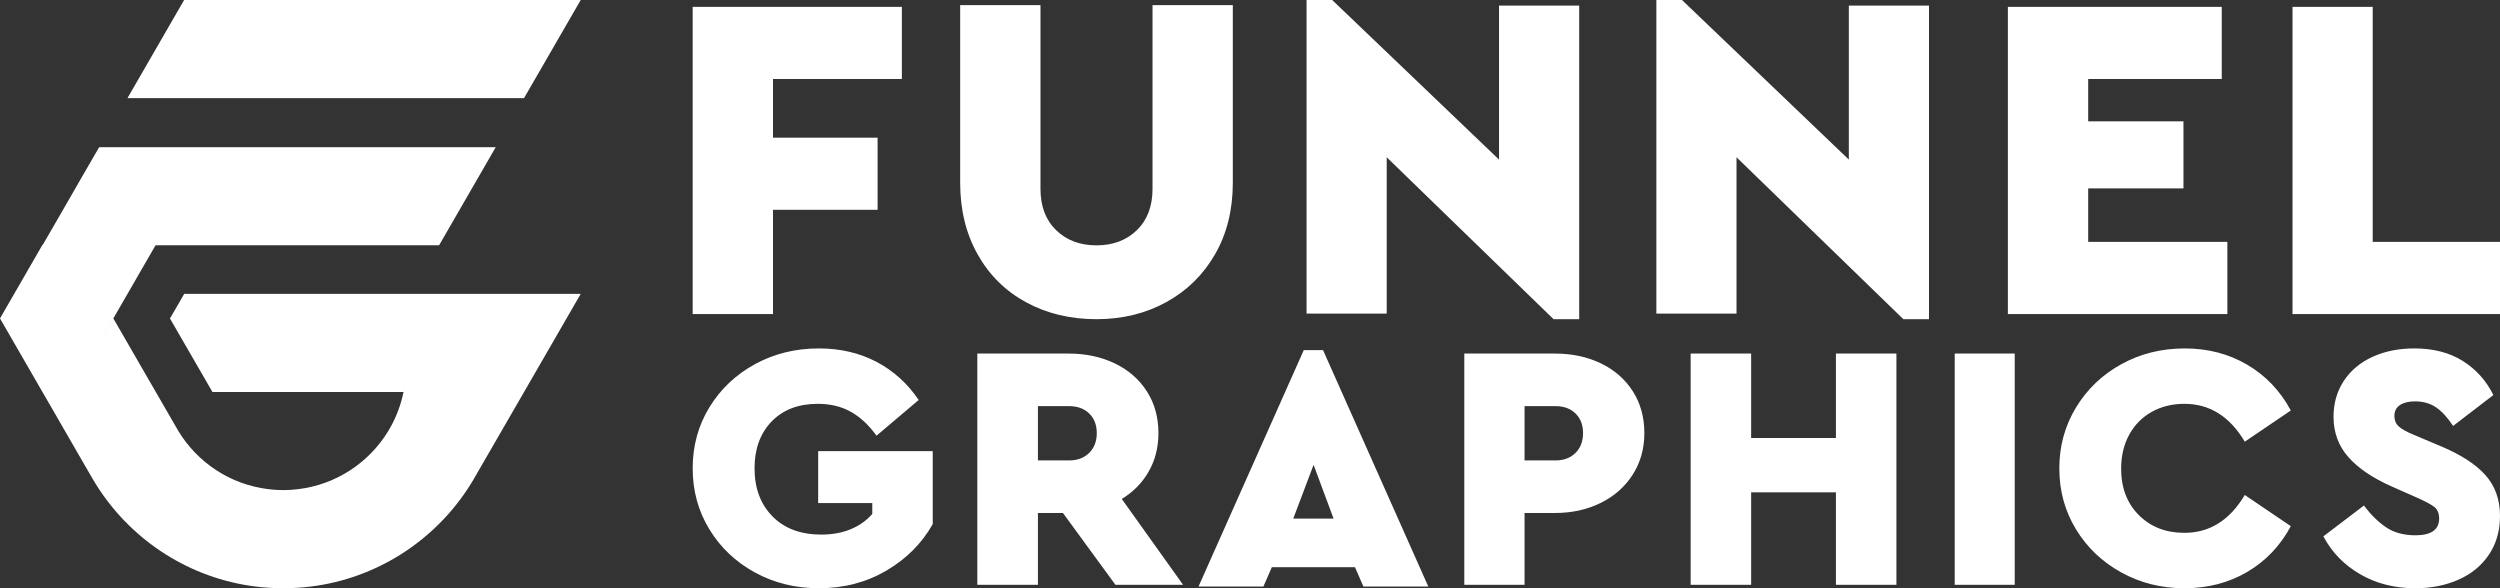 <?xml version="1.0" encoding="UTF-8"?>
<svg width="2992px" height="704px" viewBox="0 0 2992 704" version="1.1" xmlns="http://www.w3.org/2000/svg" xmlns:xlink="http://www.w3.org/1999/xlink">
    <rect x="0" y="0" width="2992" height="704" fill="#333333" stroke="none"/>
    <title>Group 3</title>
    <g id="Page-1" stroke="none" stroke-width="1" fill="none" fill-rule="evenodd">
        <g id="Artboard" transform="translate(-1060, -325)" fill="#FFFFFF" fill-rule="nonzero">
            <g id="Group-3" transform="translate(1060, 325)">
                <g id="FGraphics-Icon">
                    <path d="M593.293,176.141 L539.861,268.681 L525.493,293.569 L186.137,293.568 L169.505,322.383 L152.585,351.723 L135.627,381.102 L84.791,469.161 L77.969,480.898 L77.969,480.936 L69.906,494.908 L77.981,480.97 L77.981,480.894 L84.803,469.158 L135.647,381.097 L169.53,439.817 L186.49,469.158 L210.387,510.54 L213.513,515.951 C236.343,553.523 275.638,580.044 321.45,585.455 C327.281,586.217 333.151,586.56 339.058,586.56 C344.966,586.56 350.874,586.217 356.629,585.455 C402.365,580.044 441.66,553.561 464.566,516.065 L468.149,509.778 C474.971,497.203 480.002,483.523 482.937,469.158 C484.88,459.632 485.871,449.839 485.871,439.817 L485.859,439.807 C485.859,449.828 484.868,459.658 482.924,469.145 L254.262,469.145 L203.986,382.16 L203.415,381.17 L203.415,381.094 L210.009,369.816 L213.782,363.3 L220.415,351.718 L695,351.718 L694.962,351.794 L627.158,469.196 L571.36,565.754 L570.293,567.622 L566.481,574.214 C528.368,638.688 463.537,685.519 387.272,699.618 C377.172,701.485 366.767,702.781 356.286,703.428 C350.607,703.848 344.852,704 339.02,704 C333.189,704 327.396,703.809 321.679,703.428 C311.159,702.781 300.792,701.485 290.692,699.618 C213.932,685.405 148.872,638.078 110.835,573.033 L108.205,568.46 L101.688,557.257 L67.805,498.537 L67.828,498.495 L50.836,469.161 L0,381.102 L16.958,351.723 L50.836,293.004 L51.18,293.004 L67.851,264.221 L101.694,205.488 L118.692,176.141 L593.293,176.141 Z M695,0 L627.162,117.427 L152.561,117.427 L220.361,0 L695,0 L695,0 Z" id="Combined-Shape"></path>
                </g>
                <g id="FUNNEL-GRAPHICS" transform="translate(829, 0)">
                    <path d="M0,8.215 L250.366,8.215 L250.366,94.551 L96.123,94.551 L96.123,164.734 L221.306,164.734 L221.306,251.069 L96.123,251.069 L96.123,375.839 L0,375.839 L0,8.215 Z M483.289,382 C452,382 423.971,375.289 399.2,361.866 C374.43,348.443 355.061,329.334 341.093,304.539 C327.125,279.744 320.14,251.128 320.14,218.689 L320.14,6.161 L416.242,6.161 L416.242,225.96 C416.242,246.84 422.481,263.339 434.959,275.456 C447.437,287.574 463.547,293.633 483.289,293.633 C503.031,293.633 519.141,287.574 531.619,275.456 C544.097,263.339 550.336,246.84 550.336,225.96 L550.336,6.161 L646.437,6.161 L646.437,218.689 C646.437,251.128 639.36,279.651 625.206,304.26 C611.051,328.868 591.589,347.977 566.819,361.586 C542.048,375.195 514.205,382 483.289,382 Z M1060.978,6.702 L1060.978,382 L1030.301,382 L830.618,188.208 L830.618,375.298 L734.681,375.298 L734.681,0 L765.359,0 L965.041,191 L965.041,6.702 L1060.978,6.702 Z M1479.623,6.702 L1479.623,382 L1448.946,382 L1249.263,188.208 L1249.263,375.298 L1153.326,375.298 L1153.326,0 L1184.004,0 L1383.686,191 L1383.686,6.702 L1479.623,6.702 Z M1574.024,8.215 L1829.996,8.215 L1829.996,94.551 L1670.153,94.551 L1670.153,145.238 L1784.167,145.238 L1784.167,225.447 L1670.153,225.447 L1670.153,289.503 L1836.703,289.503 L1836.703,375.839 L1574.024,375.839 L1574.024,8.215 Z M1914.686,8.215 L2010.664,8.215 L2010.664,289.503 L2163,289.503 L2163,375.839 L1914.686,375.839 L1914.686,8.215 Z" id="Combined-Shape"></path>
                </g>
                <g id="Group" transform="translate(829, 417)">
                    <path d="M151.014,287 C122.971,287 97.451,280.706 74.455,268.118 C51.46,255.531 33.302,238.327 19.981,216.509 C6.66,194.69 0,170.354 0,143.5 C0,116.646 6.66,92.31 19.981,70.491 C33.302,48.673 51.46,31.469 74.455,18.882 C97.451,6.294 122.971,0 151.014,0 C176.534,0 199.459,5.315 219.791,15.944 C240.122,26.574 257.019,41.819 270.479,61.68 L220.001,104.478 C211.027,91.89 200.861,82.38 189.504,75.946 C178.146,69.512 164.896,66.295 149.752,66.295 C126.476,66.295 108.038,73.358 94.436,87.485 C80.835,101.611 74.035,120.283 74.035,143.5 C74.035,167.277 81.186,186.438 95.488,200.984 C109.79,215.53 129.28,222.803 153.959,222.803 C167.139,222.803 178.917,220.635 189.294,216.299 C199.67,211.963 208.223,205.879 214.953,198.047 L214.953,185.039 L150.173,185.039 L150.173,122.94 L287.306,122.94 L287.306,210.215 C274.406,233.153 255.967,251.684 231.99,265.811 C208.013,279.937 181.021,287 151.014,287 Z M505.961,282.9 L443.131,196.94 L413.191,196.94 L413.191,282.9 L340.662,282.9 L340.662,6.15 L449.878,6.15 C470.4,6.15 488.813,10.064 505.118,17.891 C521.423,25.718 534.214,36.83 543.491,51.227 C552.768,65.623 557.406,82.326 557.406,101.335 C557.406,118.388 553.541,133.693 545.81,147.251 C538.079,160.809 527.326,171.781 513.552,180.167 L586.924,282.9 L505.961,282.9 Z M413.191,134.042 L450.299,134.042 C460.42,134.042 468.502,131.037 474.546,125.027 C480.59,119.016 483.612,111.119 483.612,101.335 C483.612,91.551 480.59,83.724 474.546,77.853 C468.502,71.983 460.42,69.048 450.299,69.048 L413.191,69.048 L413.191,134.042 Z M792.64,261.796 L693.139,261.796 L683.063,284.95 L605.394,284.95 L731.344,2.05 L754.435,2.05 L880.386,284.95 L802.717,284.95 L792.64,261.796 Z M743.1,139.29 L718.749,203.7 L767.03,203.7 L743.1,139.29 Z M923.482,6.15 L1032.06,6.15 C1052.462,6.15 1070.768,10.064 1086.978,17.891 C1103.188,25.718 1115.904,36.83 1125.127,51.227 C1134.35,65.623 1138.961,82.326 1138.961,101.335 C1138.961,120.065 1134.28,136.698 1124.917,151.234 C1115.555,165.77 1102.768,177.022 1086.559,184.989 C1070.349,192.956 1052.183,196.94 1032.06,196.94 L995.588,196.94 L995.588,282.9 L923.482,282.9 L923.482,6.15 Z M1032.479,134.042 C1042.54,134.042 1050.576,131.037 1056.584,125.027 C1062.593,119.016 1065.598,111.119 1065.598,101.335 C1065.598,91.551 1062.593,83.724 1056.584,77.853 C1050.576,71.983 1042.54,69.048 1032.479,69.048 L995.588,69.048 L995.588,134.042 L1032.479,134.042 Z M1194.37,6.15 L1266.775,6.15 L1266.775,107.206 L1368.227,107.206 L1368.227,6.15 L1440.632,6.15 L1440.632,282.9 L1368.227,282.9 L1368.227,172.2 L1266.775,172.2 L1266.775,282.9 L1194.37,282.9 L1194.37,6.15 Z M1510.406,6.15 L1582.232,6.15 L1582.232,282.9 L1510.406,282.9 L1510.406,6.15 Z M1785.252,287 C1757.786,287 1732.632,280.706 1709.79,268.118 C1686.948,255.531 1668.871,238.327 1655.558,216.509 C1642.246,194.69 1635.589,170.354 1635.589,143.5 C1635.589,116.926 1642.246,92.66 1655.558,70.701 C1668.871,48.742 1686.948,31.469 1709.79,18.882 C1732.632,6.294 1757.926,0 1785.673,0 C1813.419,0 1838.363,6.504 1860.504,19.511 C1882.645,32.518 1900.022,50.77 1912.634,74.268 L1857.561,111.611 C1839.624,81.401 1815.521,66.295 1785.252,66.295 C1770.678,66.295 1757.646,69.512 1746.155,75.946 C1734.664,82.38 1725.695,91.471 1719.249,103.219 C1712.803,114.968 1709.58,128.535 1709.58,143.92 C1709.58,166.857 1716.657,185.389 1730.81,199.515 C1744.964,213.642 1763.111,220.705 1785.252,220.705 C1815.521,220.705 1839.624,205.599 1857.561,175.389 L1912.634,212.732 C1900.022,236.23 1882.645,254.482 1860.504,267.489 C1838.363,280.496 1813.279,287 1785.252,287 Z M2061.708,287 C2036.873,287 2014.828,281.405 1995.574,270.216 C1976.321,259.027 1961.671,243.922 1951.625,224.901 L2000.179,187.977 C2008.271,198.886 2017.061,207.558 2026.548,213.991 C2036.036,220.425 2047.755,223.642 2061.708,223.642 C2080.682,223.642 2090.17,216.928 2090.17,203.501 C2090.17,197.347 2088.217,192.732 2084.31,189.655 C2080.403,186.578 2073.009,182.662 2062.126,177.906 L2033.664,165.319 C2010.782,155.249 1993.412,143.5 1981.553,130.073 C1969.693,116.646 1963.764,100.562 1963.764,81.82 C1963.764,65.596 1967.879,51.26 1976.111,38.812 C1984.343,26.364 1995.784,16.784 2010.433,10.07 C2025.083,3.357 2041.756,0 2060.452,0 C2083.333,0 2102.727,5.035 2118.632,15.105 C2134.538,25.175 2146.676,38.742 2155.047,55.806 L2106.912,92.73 C2100.215,82.659 2093.379,75.247 2086.403,70.491 C2079.427,65.736 2071.055,63.358 2061.289,63.358 C2053.755,63.358 2047.755,64.827 2043.291,67.764 C2038.826,70.701 2036.594,75.107 2036.594,80.981 C2036.594,86.016 2038.338,90.142 2041.826,93.359 C2045.314,96.576 2051.522,100.002 2060.452,103.639 L2092.263,117.066 C2116.26,127.136 2134.049,138.675 2145.63,151.682 C2157.21,164.689 2163,180.983 2163,200.564 C2163,218.187 2158.605,233.572 2149.815,246.719 C2141.025,259.866 2128.887,269.867 2113.4,276.72 C2097.913,283.573 2080.682,287 2061.708,287 Z" id="Combined-Shape"></path>
                </g>
            </g>
        </g>
    </g>
</svg>